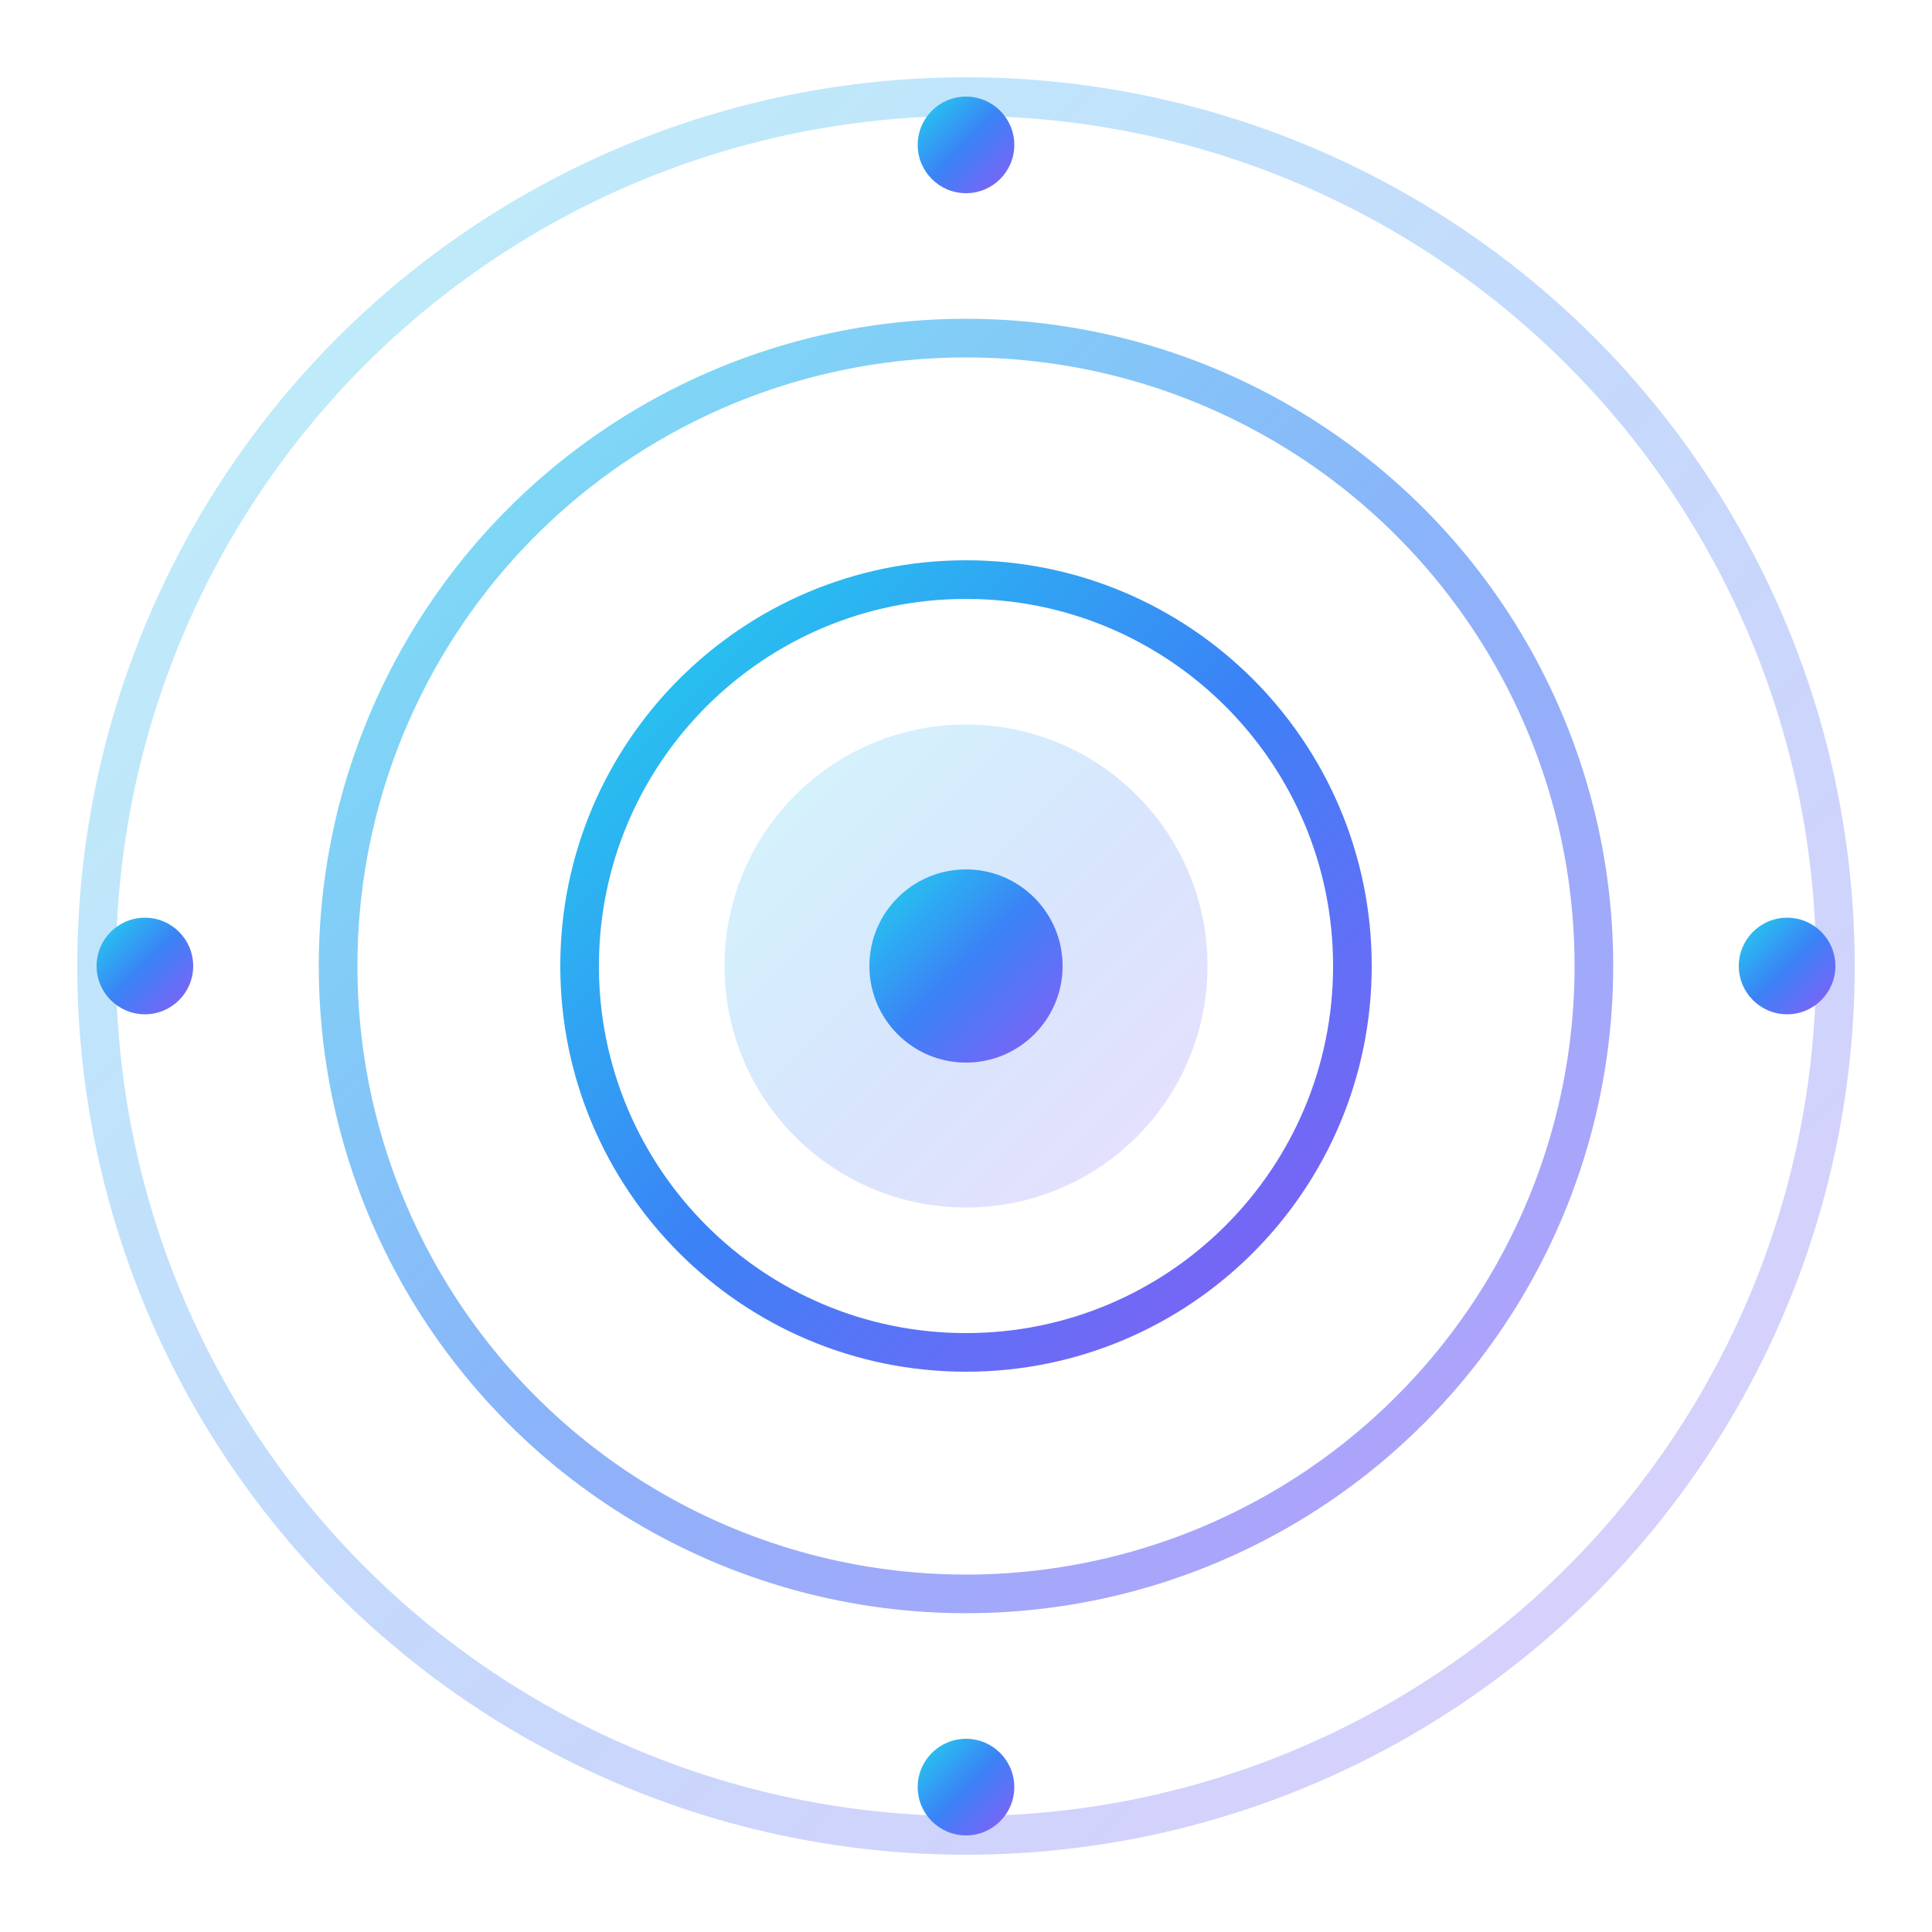 <svg width="200" height="200" viewBox="0 0 200 200" fill="none" xmlns="http://www.w3.org/2000/svg">
  <defs>
    <linearGradient id="logoGradient" x1="0%" y1="0%" x2="100%" y2="100%">
      <stop offset="0%" stop-color="#22d3ee" />
      <stop offset="50%" stop-color="#3b82f6" />
      <stop offset="100%" stop-color="#8b5cf6" />
    </linearGradient>
  </defs>

  <!-- Outer circle -->
  <circle
    cx="100"
    cy="100"
    r="90"
    stroke="url(#logoGradient)"
    stroke-width="4"
    fill="none"
    opacity="0.3"
  />

  <!-- Middle circle -->
  <circle
    cx="100"
    cy="100"
    r="65"
    stroke="url(#logoGradient)"
    stroke-width="4"
    fill="none"
    opacity="0.6"
  />

  <!-- Inner circle -->
  <path
    d="M100 60C77.909 60 60 77.909 60 100C60 122.091 77.909 140 100 140C122.091 140 140 122.091 140 100C140 77.909 122.091 60 100 60Z"
    stroke="url(#logoGradient)"
    stroke-width="4"
    fill="none"
  />

  <!-- Center filled circle -->
  <path
    d="M100 75C86.193 75 75 86.193 75 100C75 113.807 86.193 125 100 125C113.807 125 125 113.807 125 100C125 86.193 113.807 75 100 75Z"
    fill="url(#logoGradient)"
    opacity="0.2"
  />

  <!-- Core dot -->
  <circle
    cx="100"
    cy="100"
    r="10"
    fill="url(#logoGradient)"
  />

  <!-- Connection lines (top, bottom, left, right) -->
  <line x1="100" y1="10" x2="100" y2="45" stroke="url(#logoGradient)" stroke-width="4" stroke-linecap="round" />
  <line x1="100" y1="155" x2="100" y2="190" stroke="url(#logoGradient)" stroke-width="4" stroke-linecap="round" />
  <line x1="10" y1="100" x2="45" y2="100" stroke="url(#logoGradient)" stroke-width="4" stroke-linecap="round" />
  <line x1="155" y1="100" x2="190" y2="100" stroke="url(#logoGradient)" stroke-width="4" stroke-linecap="round" />

  <!-- Connection dots -->
  <circle cx="100" cy="15" r="5" fill="url(#logoGradient)" />
  <circle cx="100" cy="185" r="5" fill="url(#logoGradient)" />
  <circle cx="15" cy="100" r="5" fill="url(#logoGradient)" />
  <circle cx="185" cy="100" r="5" fill="url(#logoGradient)" />
</svg>
